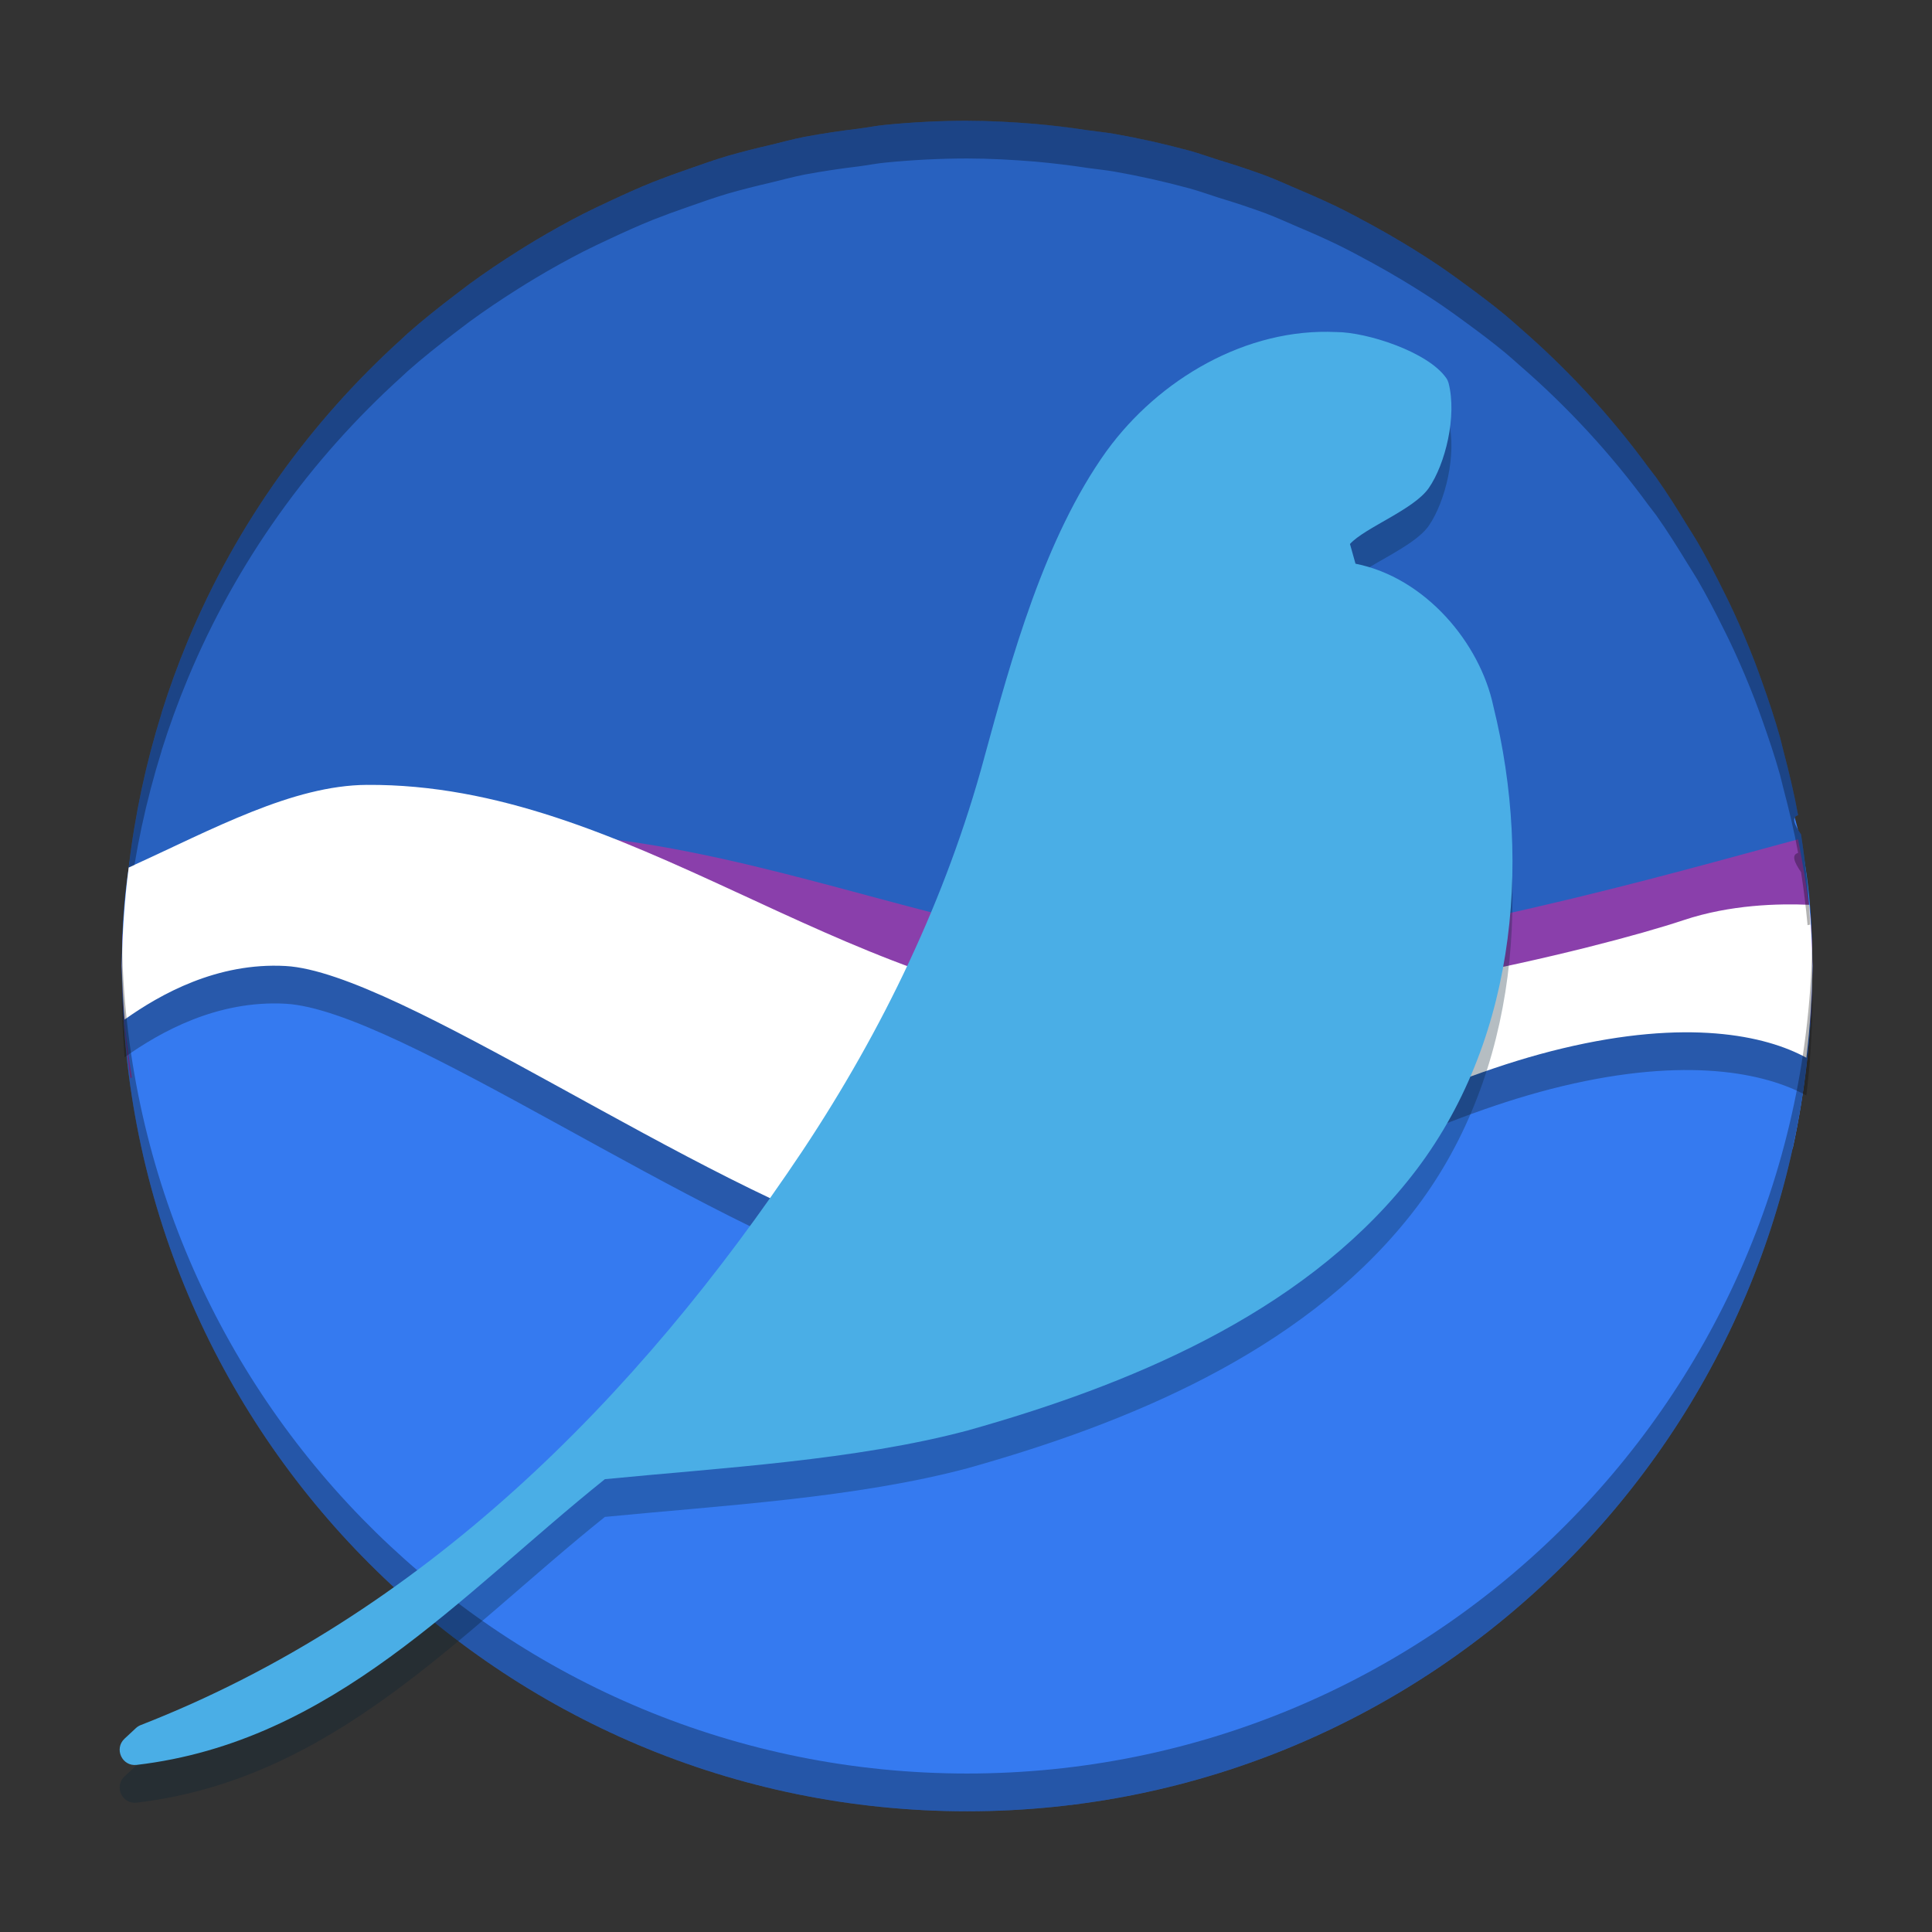<svg width="512" height="512" version="1.1" viewBox="0 0 384 384" xmlns="http://www.w3.org/2000/svg"><rect x="0" y="0" width="384" height="384" fill="#333333" stroke="none"/><defs><clipPath><rect width="384" height="384"/></clipPath><clipPath><rect width="384" height="384"/></clipPath><clipPath><rect width="384" height="384"/></clipPath><clipPath><rect width="384" height="384"/></clipPath></defs><path d="m192.8 135.03c-92.785 0-168.58-35.812-168.58 56.973 0 92.785 75.219 168 168 168 92.785 0 168-75.215 168-168 0-92.785-74.641-56.973-167.42-56.973z" fill="#357af0"/><path d="m192.22 24c-5.438 0.008-10.875 0.285-16.289 0.82-1.77 0.172-3.492 0.523-5.25 0.75-3.586 0.422-7.156 0.965-10.711 1.617-2.332 0.457-4.613 1.086-6.914 1.641-2.82 0.645-5.625 1.363-8.414 2.156-2.656 0.789-5.25 1.711-7.852 2.625-2.375 0.812-4.738 1.68-7.078 2.602-2.844 1.148-5.621 2.406-8.391 3.703-1.801 0.828-3.594 1.688-5.367 2.578-3.215 1.648-6.375 3.402-9.469 5.25-1.188 0.711-2.367 1.438-3.539 2.18-3.254 2.055-6.457 4.199-9.562 6.469-0.941 0.699-1.883 1.41-2.812 2.133-3.277 2.504-6.5 5.047-9.586 7.781-0.359 0.336-0.719 0.672-1.078 1.008-18.227 16.453-32.91 36.855-42.562 60.023-1.945 4.672-3.695 9.457-5.227 14.344-0.012 0.047-0.008 0.098-0.023 0.141-1.527 4.902-2.848 9.902-3.938 15-1.09 5.113-1.957 10.324-2.578 15.609 16.914-7.734 32.582-11.156 47.344-11.25h0.023c13.789-0.086 26.844 2.519 39.609 6.352 43.012 2.586 81.047 20.844 126.23 23.156 30.043-1.328 90.836-0.117 121.01-6.914-0.285-6.004-0.898-11.988-1.828-17.93-1.348-1.957-1.957-3.453-0.586-3.82 0-8e-3 4e-3 -0.016 0-0.023-0.789-4.348-1.82-8.609-2.93-12.82-0.211-0.879-0.43-1.754-0.656-2.625-1.047-3.738-2.273-7.375-3.562-10.992-0.48-1.375-0.98-2.742-1.5-4.102-1.281-3.32-2.668-6.59-4.148-9.797-0.672-1.449-1.367-2.887-2.086-4.312-1.617-3.262-3.289-6.477-5.109-9.609-0.656-1.094-1.328-2.18-2.016-3.258-1.98-3.246-3.996-6.473-6.188-9.562-0.523-0.699-1.055-1.395-1.594-2.086-7.488-10.227-16.09-19.527-25.617-27.773-0.91-0.816-1.832-1.621-2.766-2.414-2.617-2.168-5.336-4.203-8.086-6.211-1.488-1.102-2.996-2.18-4.523-3.234-2.504-1.707-5.066-3.328-7.664-4.898-2.043-1.23-4.113-2.418-6.211-3.562-2.332-1.281-4.68-2.531-7.078-3.703-2.484-1.188-5.004-2.312-7.547-3.375-2.215-0.949-4.414-1.957-6.68-2.812-3.023-1.102-6.078-2.121-9.164-3.047-1.941-0.609-3.84-1.312-5.812-1.852-0.031-0.008-0.062-0.016-0.094-0.023-4.906-1.336-9.871-2.445-14.883-3.328-1.703-0.301-3.457-0.453-5.18-0.703-3.547-0.543-7.109-0.973-10.688-1.289-4.426-0.356-8.875-0.606-13.383-0.609z" fill="#2861bf"/><path d="m357.39 166.82c-23.859 6.387-77.52 22.047-118.59 23.863-73.082-3.742-127.41-51.68-214.43-4.977-0.059 1.297-0.105 4.992-0.141 6.289 0.062 7.449 0.617 14.891 1.664 22.266 7.82-2.41 21.852-3.574 47.062 2.461 47.809 11.441 115.44 5.004 153.84-6.844 38.41-11.852 77.441-16.445 99.914-17.672 14.305-0.781 26.113 6.019 33.117 11.18 0.262-3.793 0.395-7.59 0.398-11.391-0.043-10.059-0.992-15.289-2.836-25.176z" fill="#8a3fab"/><path d="m24.551 182.81c-0.191 3.059-0.301 6.121-0.328 9.188 0.07 8.699 0.816 14.984 2.227 23.566 8.734-0.754 24.18 2.004 51.305 8.496 46.672 11.168 90.969-6.691 128.46-18.258 2.297-0.707 4.59-1.281 6.844-1.758h-0.117c-64.273-15.98-88.578-18.863-188.39-21.234zm188.51 21.234c8.129 0.188 17.238-0.277 26.742-1.031-8.512-1.016-17.449-0.93-26.742 1.031zm26.742-1.031c23.199 2.766 43.129 13.715 57.797 17.25 31.262 7.535 48.926 9.016 58.711 8.023 2.535-11.527 3.848-24.488 3.914-36.289-0.059-1.891-0.152-3.781-0.281-5.672-37.77 5.086-82.969 13.738-120.14 16.688z" fill="#357af0"/><path d="m72.926 163.5c-14.762 0.094-30.43 8.695-47.344 16.43-0.832 6.492-1.285 13.027-1.359 19.57 0.07 3.551 0.25 7.102 0.539 10.641 7.125-5.047 18.383-11.383 31.992-10.641 22.477 1.227 81.711 43.93 120.12 55.781 38.41 11.852 85.836-27.957 133.64-39.398 24.789-5.934 40.352-2.629 48.516 1.852 0.73-6.051 1.129-12.141 1.195-18.234-0.055-4.062-0.258-8.117-0.609-12.164-6.125-0.262-15.68-0.055-24.984 3.047-17.16 5.719-72.727 19.449-114.42 18.305-53.488-3.484-95.293-45.516-147.26-45.188z" fill="#0b0b0b" opacity=".3"/><path d="m72.926 156c-14.762 0.094-30.43 8.695-47.344 16.43-0.832 6.492-1.285 13.027-1.359 19.57 0.07 3.551 0.25 7.102 0.539 10.641 7.125-5.047 18.383-11.383 31.992-10.641 22.477 1.227 81.711 43.93 120.12 55.781 38.41 11.852 85.836-27.957 133.64-39.398 24.789-5.934 40.352-2.629 48.516 1.852 0.73-6.051 1.129-12.141 1.195-18.234-0.055-4.062-0.258-8.117-0.609-12.164-6.125-0.262-15.68-0.055-24.984 3.047-17.16 5.719-72.727 19.449-114.42 18.305-53.488-3.484-95.293-45.516-147.26-45.188z" fill="#fff"/><path d="m265.62 73.5c-17.832-0.883-35.281 9.332-45.664 23.629-8e-3 0.004-0.012 0.012-0.019 0.016-12.383 17.289-18.914 41.227-24.332 61.031v0.016c-7.484 27.734-20.129 53.98-36.047 77.961-32.992 49.465-75.875 92.508-131.62 114.23-0.352 0.145-0.676 0.352-0.953 0.617l-2.242 2.086c-2.117 1.992-0.48 5.531 2.406 5.203 39.09-4.59 64.246-33.687 93.078-56.793 23.18-2.269 49.82-3.727 72.23-9.711 0.012-4e-3 0.023-8e-3 0.031-0.012 31.492-8.855 65.652-22.82 87.145-49.359 21.422-26.273 25.016-62.832 17.191-94.508-2.66-12.656-13.578-25.629-27.41-28.367-0.371-1.309-0.73-2.598-1.098-3.918 3-3.285 12.691-6.82 15.668-11.125 3.305-4.785 5.625-14.309 3.93-20.867-0.094-0.348-0.246-0.676-0.449-0.969-3.648-5.258-15.84-9.152-21.852-9.164z" fill="#072434" opacity=".3"/><path transform="scale(.75)" d="m480.23 251.05c-2.684 121.38-101.91 218.95-223.94 218.95-122 0-221.22-97.536-223.94-218.89-0.036 1.603-0.064 3.222-0.064 4.887 0 123.71 100.29 224 224 224 123.71 0 224-100.29 224-224 0-1.688-0.026-3.329-0.062-4.953z" opacity=".3" stroke-width="1.333"/><path d="m265.62 66c-17.832-0.883-35.281 9.332-45.664 23.629-8e-3 0.004-0.012 0.012-0.019 0.016-12.383 17.289-18.914 41.227-24.332 61.031v0.016c-7.484 27.734-20.129 53.98-36.047 77.961-32.992 49.465-75.875 92.508-131.62 114.23-0.352 0.145-0.676 0.352-0.953 0.617l-2.242 2.086c-2.117 1.992-0.48 5.531 2.406 5.203 39.09-4.59 64.246-33.688 93.078-56.793 23.18-2.269 49.82-3.727 72.23-9.711 0.012-4e-3 0.023-8e-3 0.031-0.012 31.492-8.855 65.652-22.82 87.145-49.359 21.422-26.273 25.016-62.832 17.191-94.508-2.66-12.656-13.578-25.629-27.41-28.367-0.371-1.309-0.73-2.598-1.098-3.918 3-3.285 12.691-6.82 15.668-11.125 3.305-4.785 5.625-14.309 3.93-20.867-0.094-0.348-0.246-0.676-0.449-0.969-3.648-5.258-15.84-9.152-21.852-9.164z" fill="#4aaee6"/><path transform="scale(.75)" d="m256.3 32c-7.25 0.011-14.5 0.38-21.719 1.094-2.359 0.229-4.656 0.698-7 1-4.781 0.563-9.542 1.286-14.281 2.156-3.109 0.609-6.151 1.448-9.219 2.188-3.76 0.859-7.5 1.818-11.219 2.875-3.542 1.052-7 2.281-10.469 3.5-3.167 1.083-6.318 2.24-9.438 3.469-3.792 1.531-7.495 3.208-11.188 4.938-2.401 1.104-4.792 2.25-7.156 3.438-4.286 2.198-8.5 4.537-12.625 7-1.583 0.948-3.156 1.917-4.719 2.906-4.338 2.74-8.609 5.599-12.75 8.625-1.255 0.932-2.51 1.88-3.75 2.844-4.37 3.338-8.667 6.729-12.781 10.375l-1.438 1.344c-24.302 21.938-43.88 49.141-56.75 80.031-2.594 6.229-4.927 12.609-6.969 19.125-0.016 0.063-0.011 0.13-0.031 0.188-2.037 6.537-3.797 13.203-5.25 20-1.453 6.818-2.609 13.766-3.438 20.812 0.507-0.232 1.01-0.446 1.516-0.672 0.567-3.409 1.208-6.791 1.922-10.141 1.453-6.797 3.213-13.464 5.25-20 0.021-0.057 0.016-0.125 0.031-0.188 2.042-6.516 4.375-12.896 6.969-19.125 12.87-30.891 32.448-58.094 56.75-80.031 0.479-0.448 0.958-0.896 1.438-1.344 4.115-3.646 8.412-7.037 12.781-10.375 1.24-0.964 2.495-1.911 3.75-2.844 4.141-3.026 8.412-5.885 12.75-8.625 1.562-0.99 3.135-1.958 4.719-2.906 4.125-2.463 8.338-4.802 12.625-7 2.365-1.188 4.755-2.333 7.156-3.438 3.693-1.729 7.396-3.406 11.188-4.938 3.12-1.229 6.271-2.385 9.438-3.469 3.469-1.219 6.927-2.448 10.469-3.5 3.719-1.057 7.458-2.016 11.219-2.875 3.068-0.74 6.109-1.578 9.219-2.188 4.74-0.87 9.5-1.594 14.281-2.156 2.344-0.302 4.641-0.771 7-1 7.219-0.714 14.469-1.083 21.719-1.094 6.01 0.005 11.943 0.338 17.844 0.812 4.771 0.422 9.521 0.995 14.25 1.719 2.297 0.333 4.635 0.536 6.906 0.938 6.682 1.177 13.302 2.656 19.844 4.438 0.042 0.01 0.083 0.021 0.125 0.031 2.63 0.719 5.161 1.656 7.75 2.469 4.115 1.234 8.188 2.594 12.219 4.062 3.021 1.141 5.953 2.484 8.906 3.75 3.391 1.417 6.75 2.917 10.062 4.5 3.198 1.562 6.328 3.229 9.438 4.938 2.797 1.526 5.557 3.109 8.281 4.75 3.463 2.094 6.88 4.255 10.219 6.531 2.036 1.406 4.047 2.844 6.031 4.312 3.667 2.677 7.292 5.391 10.781 8.281 1.245 1.057 2.474 2.13 3.688 3.219 12.703 10.995 24.172 23.396 34.156 37.031 0.719 0.922 1.427 1.849 2.125 2.781 2.922 4.12 5.609 8.422 8.25 12.75 0.917 1.438 1.812 2.885 2.688 4.344 2.427 4.177 4.656 8.463 6.812 12.812 0.958 1.901 1.885 3.818 2.781 5.75 1.974 4.276 3.823 8.635 5.531 13.062 0.693 1.812 1.359 3.635 2 5.469 1.719 4.823 3.354 9.672 4.75 14.656 0.302 1.161 0.594 2.328 0.875 3.5 1.479 5.615 2.854 11.297 3.906 17.094 0.005 0.01 0 0.021 0 0.031-1.828 0.49-1.016 2.484 0.781 5.094 0.73 4.667 1.296 9.355 1.73 14.055 0.231-0.051 0.478-0.097 0.707-0.148-0.38-8.005-1.198-15.984-2.438-23.906-1.797-2.609-2.609-4.604-0.781-5.094 0-0.011 0.005-0.021 0-0.031-1.052-5.797-2.427-11.479-3.906-17.094-0.281-1.172-0.573-2.338-0.875-3.5-1.396-4.984-3.031-9.833-4.75-14.656-0.641-1.833-1.307-3.656-2-5.469-1.708-4.427-3.557-8.787-5.531-13.062-0.896-1.932-1.823-3.849-2.781-5.75-2.156-4.349-4.385-8.635-6.812-12.812-0.875-1.458-1.771-2.906-2.688-4.344-2.641-4.328-5.328-8.63-8.25-12.75-0.698-0.932-1.406-1.859-2.125-2.781-9.984-13.635-21.453-26.036-34.156-37.031-1.214-1.089-2.443-2.162-3.688-3.219-3.49-2.891-7.115-5.604-10.781-8.281-1.984-1.469-3.995-2.906-6.031-4.312-3.339-2.276-6.755-4.438-10.219-6.531-2.724-1.641-5.484-3.224-8.281-4.75-3.109-1.708-6.24-3.375-9.438-4.938-3.312-1.583-6.672-3.083-10.062-4.5-2.953-1.266-5.885-2.609-8.906-3.75-4.031-1.469-8.104-2.828-12.219-4.062-2.589-0.813-5.12-1.75-7.75-2.469-0.042-0.011-0.083-0.021-0.125-0.031-6.542-1.781-13.161-3.26-19.844-4.438-2.271-0.401-4.609-0.604-6.906-0.938-4.729-0.724-9.479-1.297-14.25-1.719-5.901-0.474-11.833-0.807-17.844-0.812z" opacity=".3" stroke-width="1.333"/></svg>
